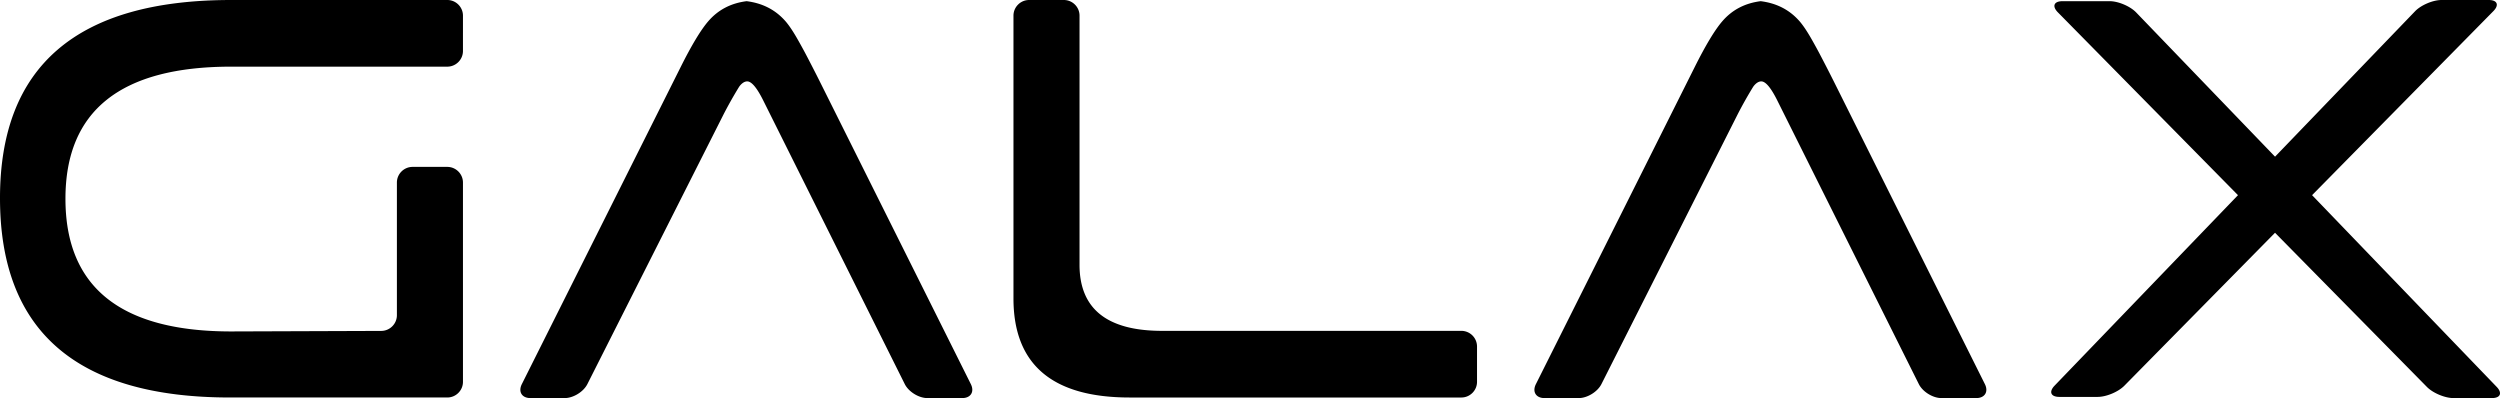 <?xml version="1.0" encoding="UTF-8"?> <svg xmlns="http://www.w3.org/2000/svg" xml:space="preserve" width="275.136px" height="43.811px" x="0px" y="0px" viewBox="0 0 275.136 43.811"><path d="M90.207 8.94c-.422-.848-1.13-2.225-1.572-3.062 0 0-.419-.793-.916-1.659q-.747-1.298-1.331-1.947Q84.765.456 82.169.13q-2.597.326-4.218 2.207-1.235 1.429-3.051 5.062L57.432 42.272c-.423.847.004 1.539.951 1.539h3.762c.947 0 2.07-.691 2.497-1.536L79.64 12.571a46 46 0 0 1 1.689-2.997s.386-.617.905-.617q.714 0 1.753 2.077l15.587 31.237c.423.847 1.544 1.54 2.49 1.54h3.827c.947 0 1.375-.693.953-1.54zM49.229 0H25.443Q-.001 0 0 21.808q0 21.938 25.313 21.938h23.916c.947 0 1.722-.775 1.722-1.722V20.09c0-.947-.775-1.722-1.722-1.722h-3.826c-.947 0-1.722.775-1.722 1.722v14.6c0 .947-.774 1.725-1.721 1.728l-16.517.059q-18.239 0-18.239-14.603 0-14.54 18.239-14.539h23.786c.947 0 1.722-.775 1.722-1.722V1.721C50.951.775 50.176 0 49.229 0m111.602 36.412h-32.938q-9.087 0-9.086-7.27V1.721c0-.946-.775-1.721-1.722-1.721h-3.826c-.947 0-1.722.775-1.722 1.721v31.122q0 10.904 12.787 10.904h36.507c.947 0 1.722-.775 1.722-1.722v-3.891a1.727 1.727 0 0 0-1.722-1.722M201.808 8.94a180 180 0 0 0-1.573-3.062s-.418-.793-.915-1.659q-.747-1.298-1.331-1.947Q196.366.456 193.77.13q-2.597.326-4.219 2.207-1.235 1.429-3.051 5.062l-17.466 34.873c-.425.847.003 1.539.949 1.539h3.762c.946 0 2.07-.691 2.498-1.536l14.999-29.704a45 45 0 0 1 1.688-2.997s.386-.617.905-.617q.713 0 1.752 2.077l15.588 31.237c.422.847 1.543 1.54 2.489 1.54h3.828c.945 0 1.375-.693.952-1.54zm72.956 33.631-20.309-21.093 19.95-20.252c.666-.674.434-1.226-.512-1.226h-5.19c-.946 0-2.259.558-2.915 1.24l-15.409 16.004L235.095 1.37c-.657-.682-1.969-1.24-2.916-1.24h-5.189c-.947 0-1.178.552-.514 1.226L246.3 21.479l-20.182 20.962c-.657.682-.419 1.24.526 1.24h4.215c.947 0 2.266-.552 2.93-1.227l16.588-16.838 16.715 16.968c.665.675 1.984 1.227 2.93 1.227h4.215c.947 0 1.184-.558.527-1.24"></path></svg> 